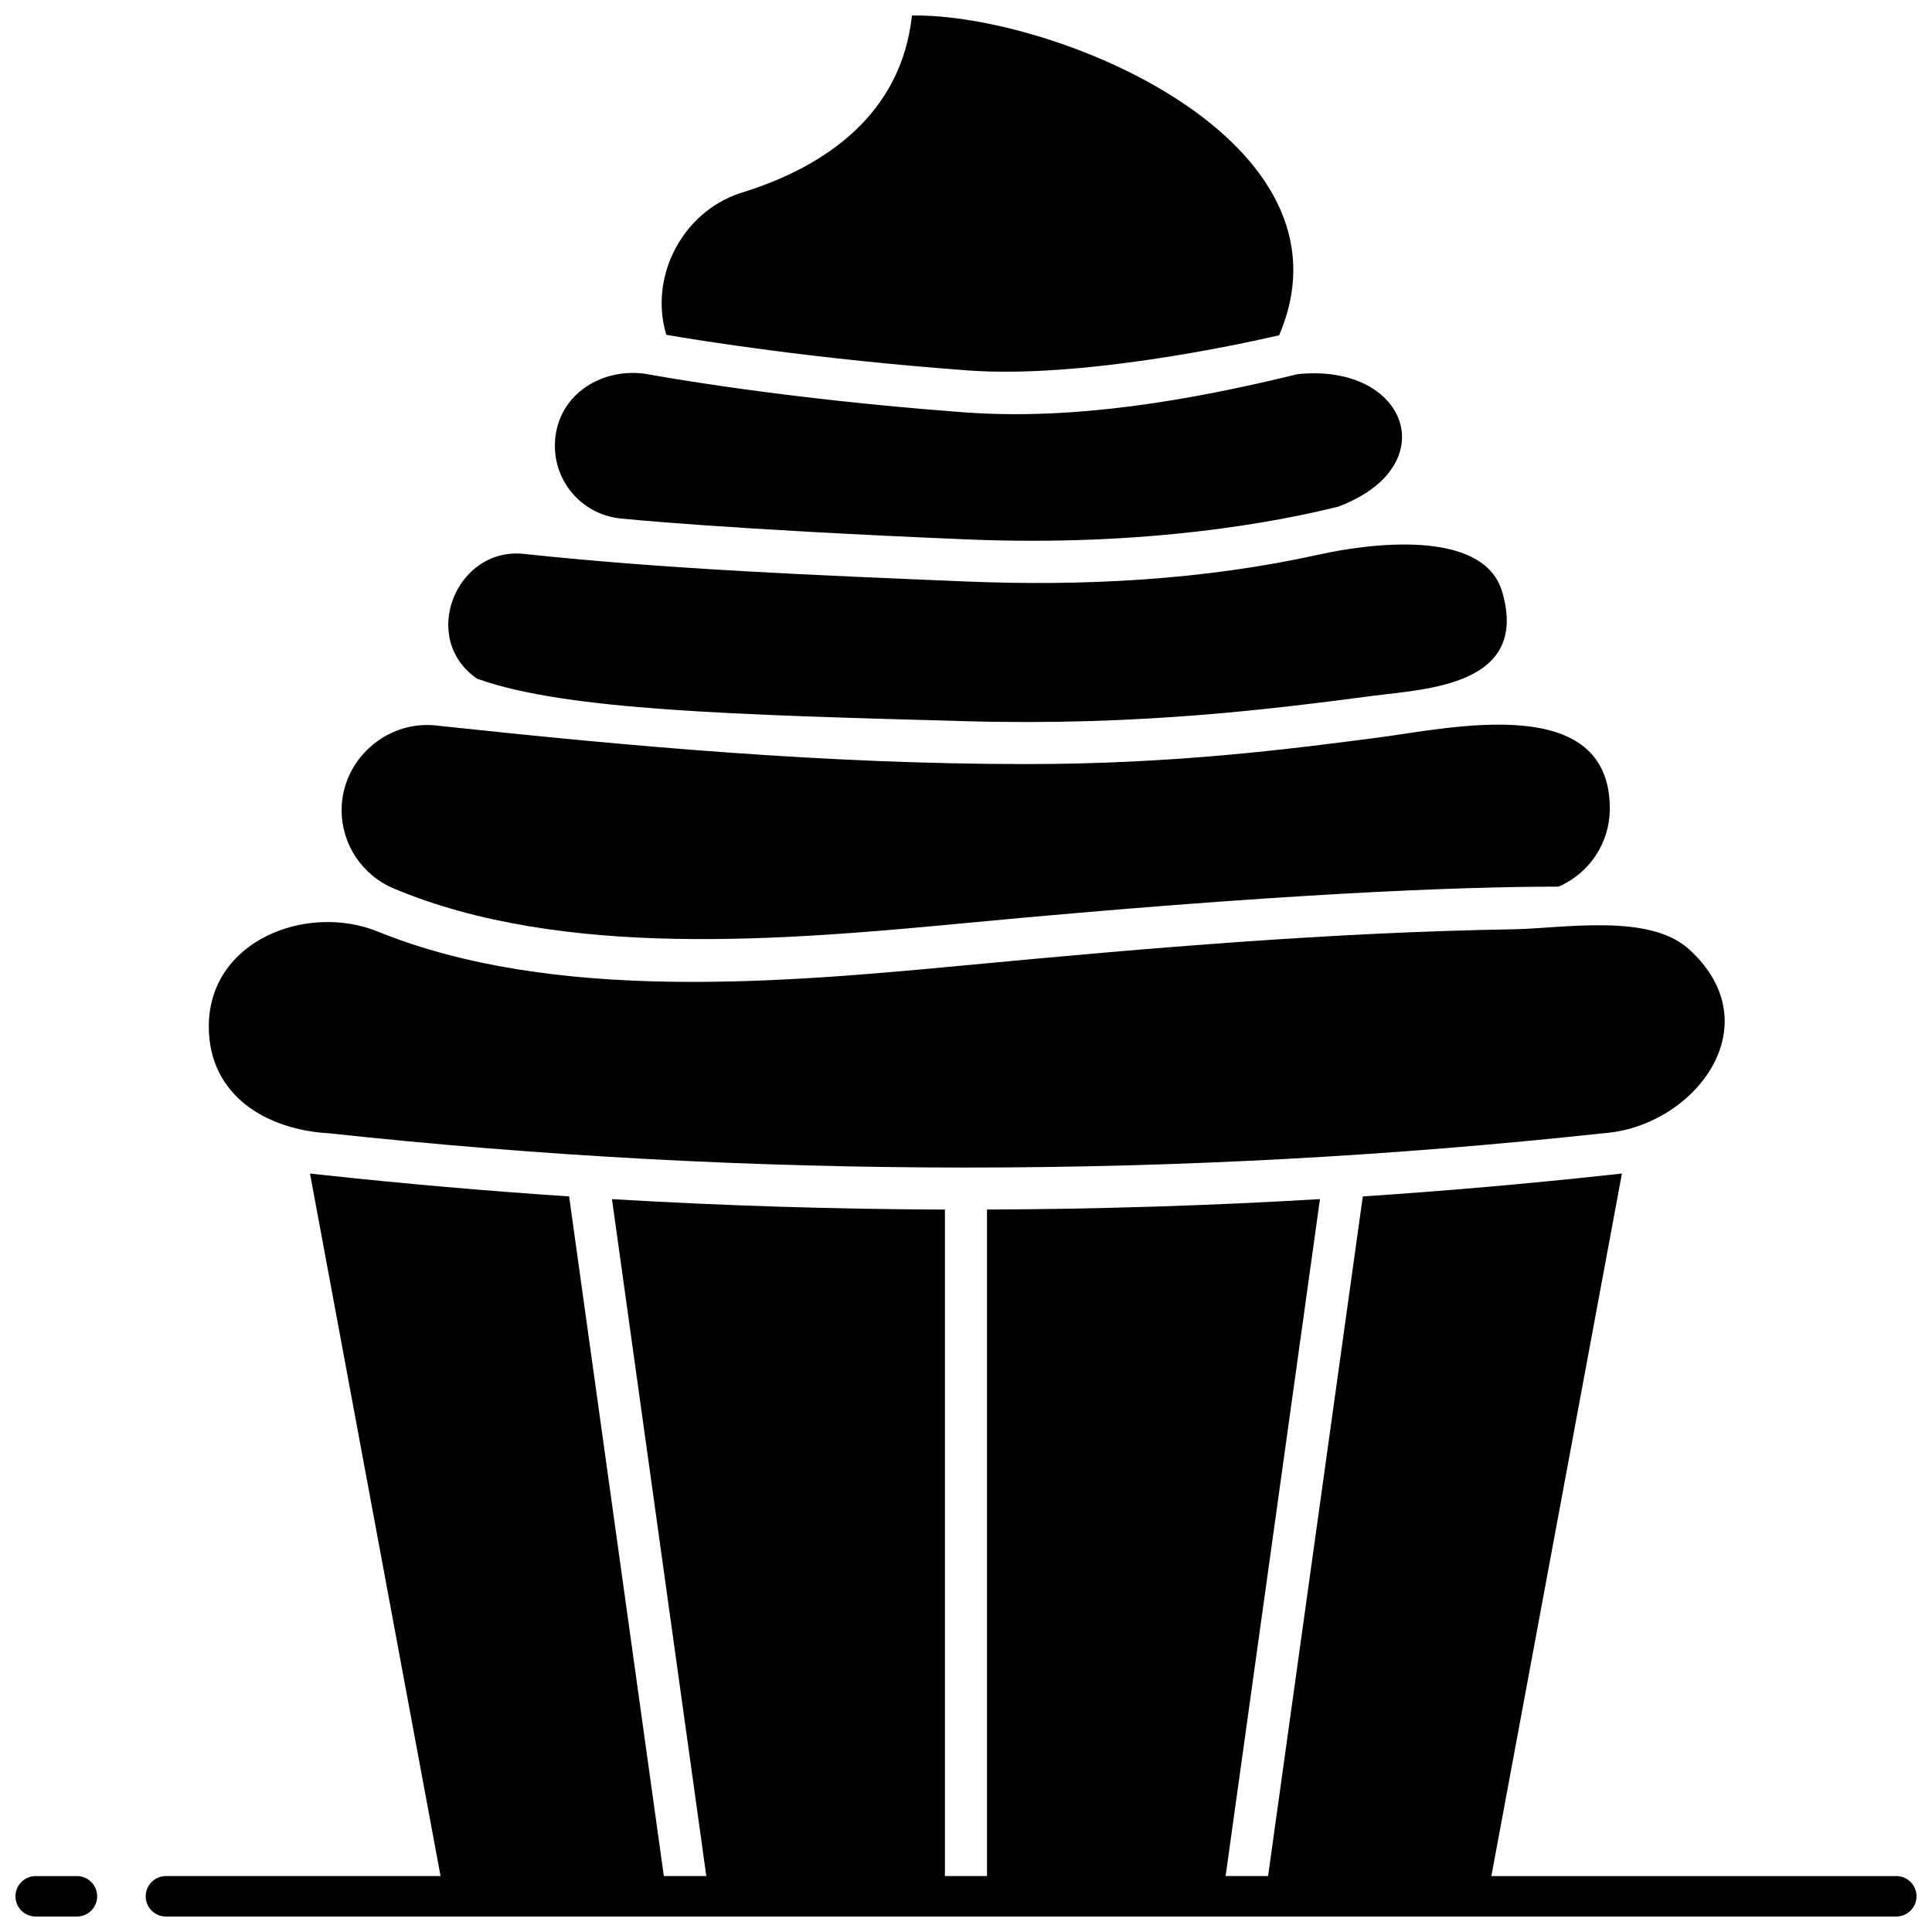 <?xml version="1.0" encoding="UTF-8"?>
<!-- Uploaded to: ICON Repo, www.svgrepo.com, Generator: ICON Repo Mixer Tools -->
<svg width="800px" height="800px" version="1.1" viewBox="144 144 512 512" xmlns="http://www.w3.org/2000/svg">
 <defs>
  <clipPath id="c">
   <path d="m319 148.09h168v94.906h-168z"/>
  </clipPath>
  <clipPath id="b">
   <path d="m182 455h469.9v196.9h-469.9z"/>
  </clipPath>
  <clipPath id="a">
   <path d="m148.09 641h21.906v10.902h-21.906z"/>
  </clipPath>
 </defs>
 <path d="m308.41 281.4h0.004 0.004c0.266 0.027 27.398 2.859 91.809 5.547 47.875 2 82.625-4.731 98.441-8.691 28.449-10.699 18.305-38.137-10.812-35.098-28.352 6.934-59.055 12.281-88.273 10.117-47.801-3.539-80.965-9.559-83.977-10.117-11.617-1.98-23.734 5.047-24.52 17.766-0.641 10.395 6.969 19.387 17.324 20.477z"/>
 <g clip-path="url(#c)">
  <path d="m400.4 242.16c30.012 2.219 71.895-6.84 82.578-9.305 22.207-51.793-59.594-85.293-97.305-84.75-2.777 25.883-22.551 40.09-45.613 47.109-15.215 5.09-24.109 22.066-19.492 37.512 9.371 1.617 39.203 6.422 79.832 9.434z"/>
 </g>
 <path d="m248.33 379.45c44.867 18.867 103.92 13.668 151.14 9.207 82.727-7.824 130.75-9.676 157.59-9.691 0.016-0.008 0.031-0.02 0.047-0.027 8.199-3.582 13.504-11.668 13.512-20.598 0.039-31.094-41.973-21.414-61.367-18.883-23.156 3.023-53.879 7.031-93.309 7.031-52.617 0-104.32-4.641-156.42-10.227-13.145-1.414-24.977 9.141-24.992 22.383-0.008 9.105 5.414 17.273 13.809 20.805z"/>
 <path d="m270.53 323.93c0.133 0.035 0.266 0.051 0.395 0.098 23.195 8.188 67.664 9.41 129.22 11.102 46.395 1.273 81.805-3.348 107.66-6.723 14.246-1.859 41.57-2.68 34.293-27.566-5.043-17.246-36.57-12.535-48.496-9.887-30.645 6.805-62.609 8.441-93.84 7.137-38.883-1.625-78.215-3.176-116.95-7.301-17.918-1.902-27.867 22.512-12.285 33.141z"/>
 <path d="m591.47 395.45c-10.609-9.523-33.492-5.394-46.32-5.18-48.289 0.797-96.574 4.938-144.63 9.48-48.879 4.621-109.56 10.125-156.44-8.887-18.664-7.574-44.746 2.289-44.746 25.18 0 18.465 15.555 27.398 31.848 28.289 112.02 12.109 225.61 12.109 337.63 0 24.148-1.641 45.145-28.695 22.66-48.883z"/>
 <g clip-path="url(#b)">
  <path d="m646.54 641.18h-107.31l34.598-186.18-3.824 0.414c-21.562 2.332-43.188 4.211-64.848 5.652l-25.102 180.11h-11.254l25.004-179.4c-29.371 1.742-58.801 2.66-88.238 2.762v176.64h-11.148v-176.63c-29.434-0.102-58.863-1.023-88.238-2.762l25.004 179.39h-11.258l-25.105-180.11c-21.66-1.441-43.281-3.32-64.848-5.652l-3.824-0.414 34.605 186.18h-72.781c-2.961 0-5.359 2.398-5.359 5.359 0 2.961 2.398 5.359 5.359 5.359h458.57c2.961 0 5.359-2.398 5.359-5.359 0-2.957-2.398-5.359-5.359-5.359z"/>
 </g>
 <g clip-path="url(#a)">
  <path d="m164.39 651.9h-10.934c-2.961 0-5.359-2.398-5.359-5.359 0-2.961 2.398-5.359 5.359-5.359h10.934c2.961 0 5.359 2.398 5.359 5.359 0 2.961-2.398 5.359-5.359 5.359z"/>
 </g>
</svg>